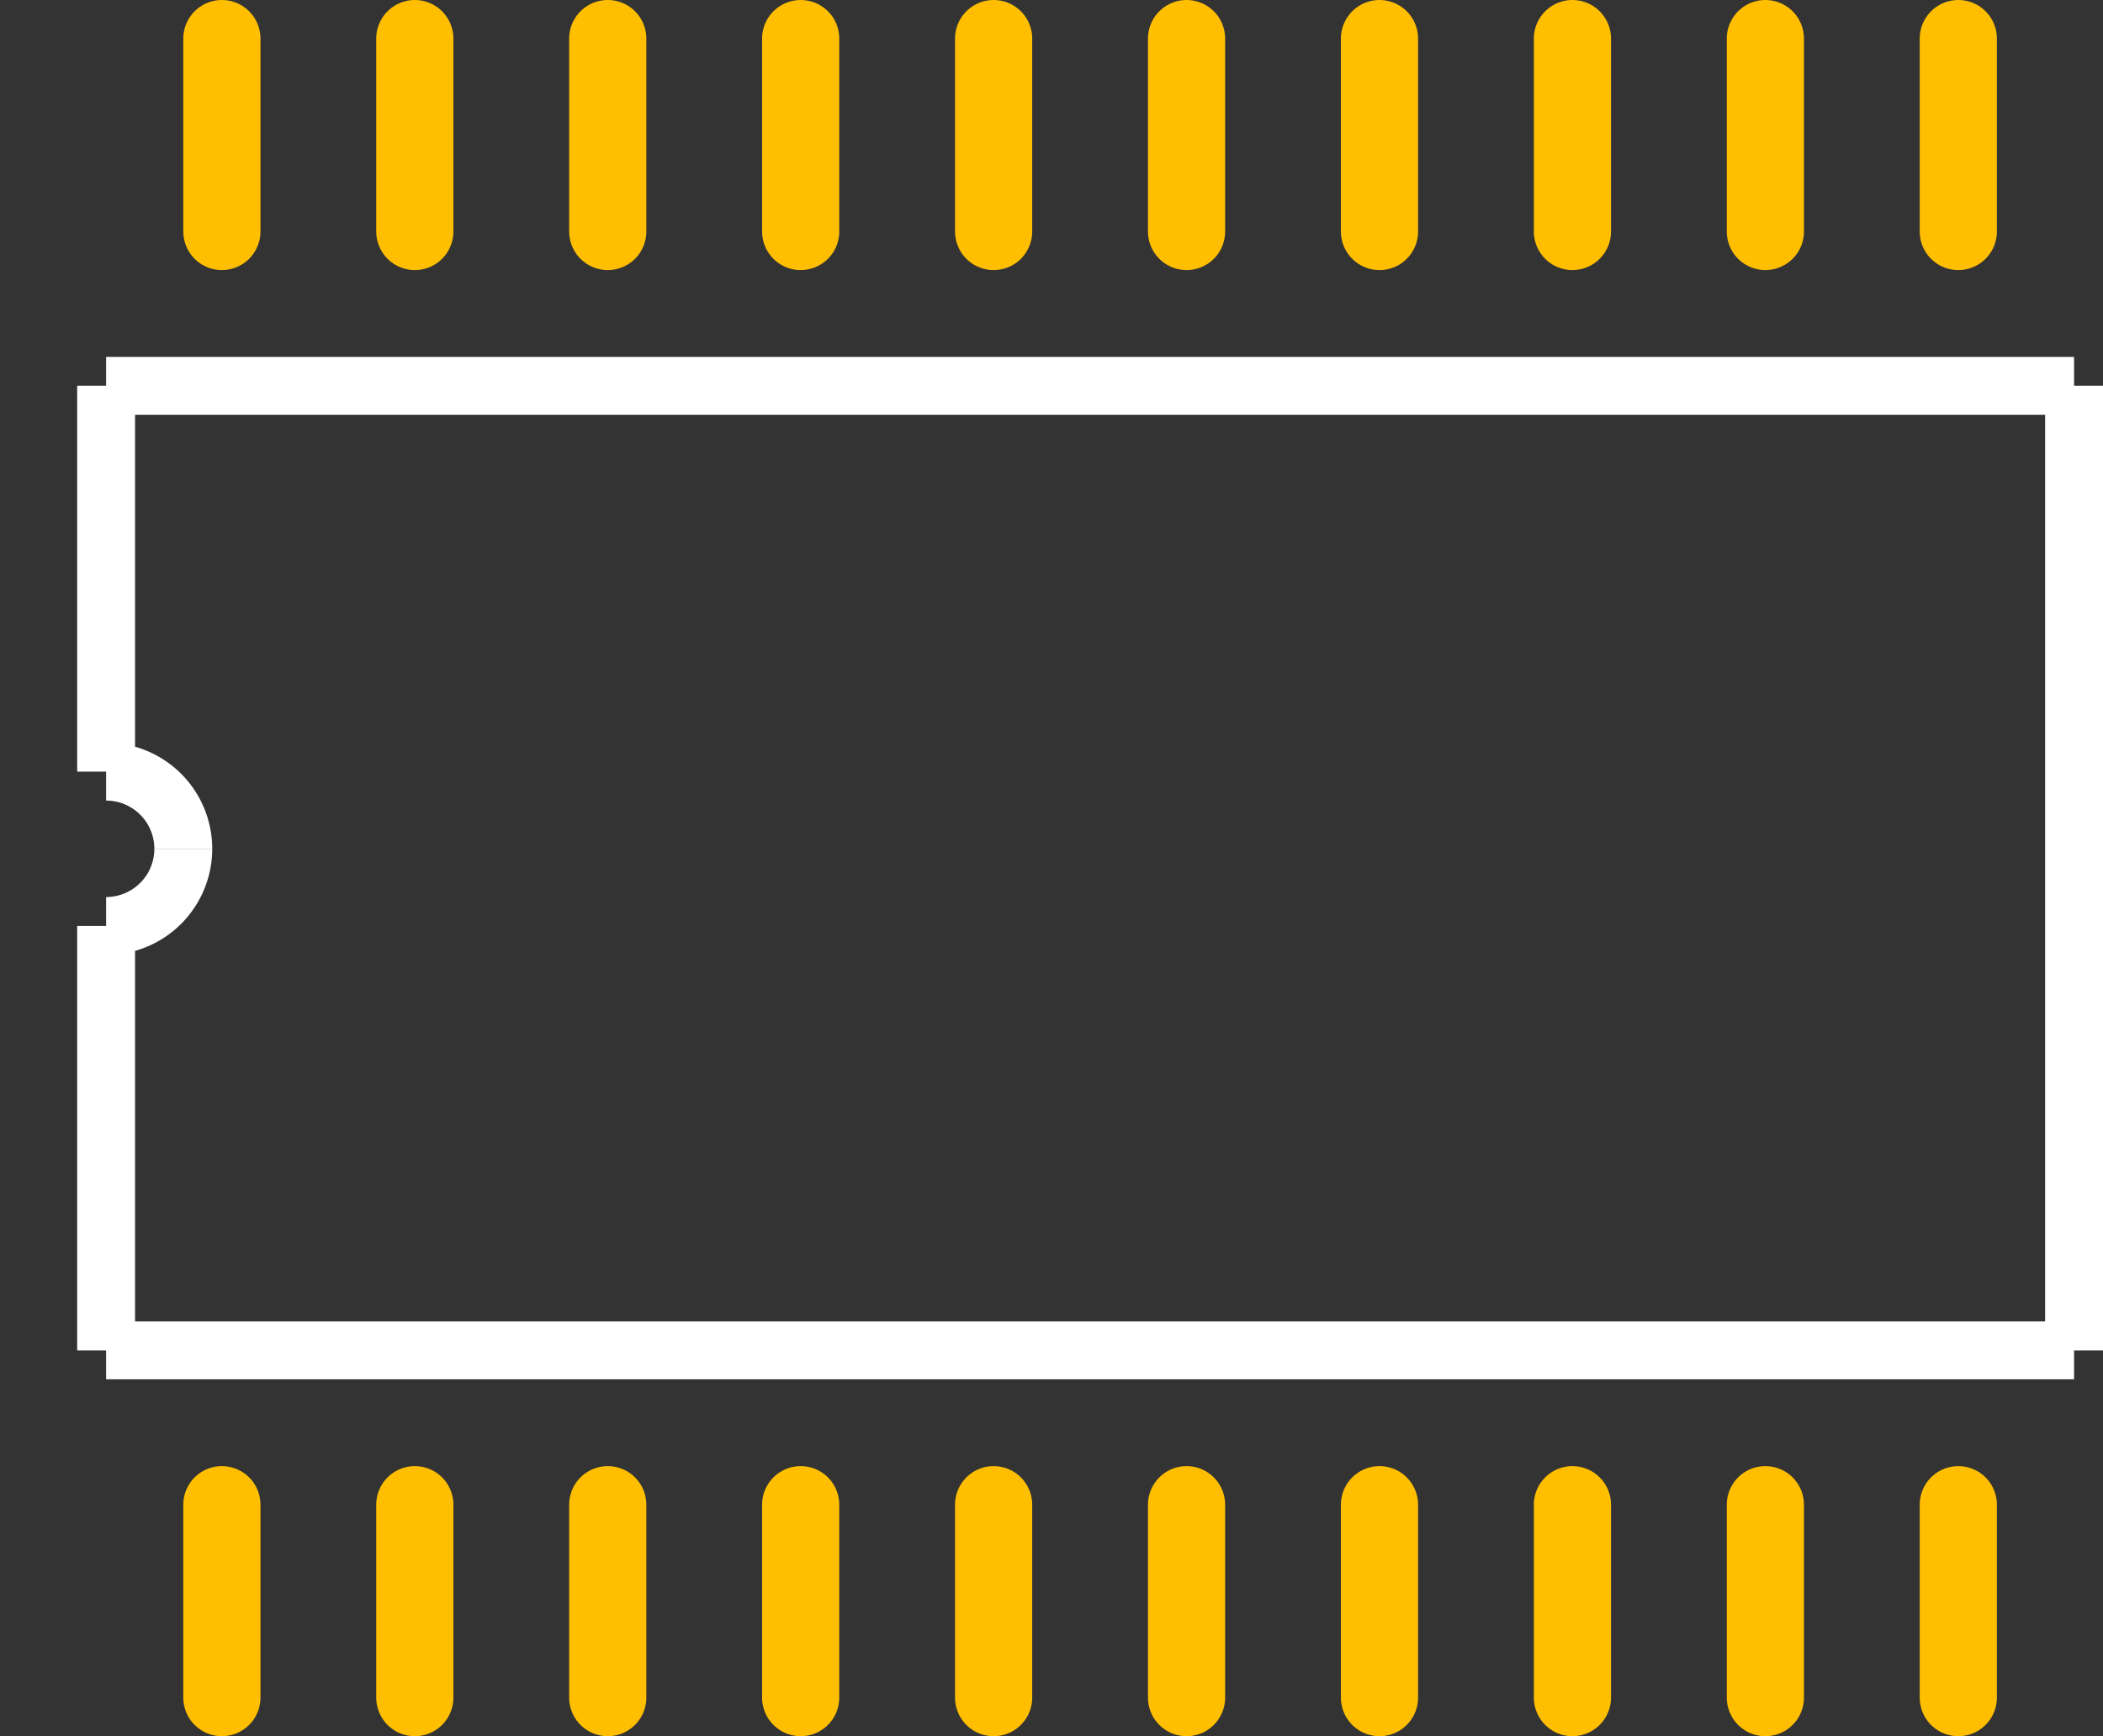 <?xml version="1.0" encoding="UTF-8" standalone="no"?> <svg xmlns:svg="http://www.w3.org/2000/svg" xmlns="http://www.w3.org/2000/svg" version="1.2" baseProfile="tiny" x="0in" y="0in" width="0.545in" height="0.45in" viewBox="0 0 54500 45000" ><rect x="0" y="0" width="54500" height="45000" fill="#333333" stroke="none"/><title>MSP430F1121.fp</title><desc>Geda footprint file 'MSP430F1121.fp' converted by Fritzing</desc><g id="copper1">
 <line fill="none" connectorname="P1.7/TA2/TDO/TDI" stroke="#ffbf00" stroke-linejoin="round" stroke-linecap="round" id="connector19pad" y1="6000" x1="5750" y2="1000" stroke-width="2000" x2="5750"/>
 <line fill="none" connectorname="P1.6/TA1/TDI" stroke="#ffbf00" stroke-linejoin="round" stroke-linecap="round" id="connector18pad" y1="6000" x1="10750" y2="1000" stroke-width="2000" x2="10750"/>
 <line fill="none" connectorname="P1.5/TA0/TMS" stroke="#ffbf00" stroke-linejoin="round" stroke-linecap="round" id="connector17pad" y1="6000" x1="15750" y2="1000" stroke-width="2000" x2="15750"/>
 <line fill="none" connectorname="P1.4/SMCLK/TCK" stroke="#ffbf00" stroke-linejoin="round" stroke-linecap="round" id="connector16pad" y1="6000" x1="20750" y2="1000" stroke-width="2000" x2="20750"/>
 <line fill="none" connectorname="P1.3/TA2" stroke="#ffbf00" stroke-linejoin="round" stroke-linecap="round" id="connector15pad" y1="6000" x1="25750" y2="1000" stroke-width="2000" x2="25750"/>
 <line fill="none" connectorname="P1.2/TA1" stroke="#ffbf00" stroke-linejoin="round" stroke-linecap="round" id="connector14pad" y1="6000" x1="30750" y2="1000" stroke-width="2000" x2="30750"/>
 <line fill="none" connectorname="P1.1/TA0" stroke="#ffbf00" stroke-linejoin="round" stroke-linecap="round" id="connector13pad" y1="6000" x1="35750" y2="1000" stroke-width="2000" x2="35750"/>
 <line fill="none" connectorname="P1.0/TACLK" stroke="#ffbf00" stroke-linejoin="round" stroke-linecap="round" id="connector12pad" y1="6000" x1="40750" y2="1000" stroke-width="2000" x2="40750"/>
 <line fill="none" connectorname="P2.4/CA1/TA2" stroke="#ffbf00" stroke-linejoin="round" stroke-linecap="round" id="connector11pad" y1="6000" x1="45750" y2="1000" stroke-width="2000" x2="45750"/>
 <line fill="none" connectorname="P2.3/CA0/TA1" stroke="#ffbf00" stroke-linejoin="round" stroke-linecap="round" id="connector10pad" y1="6000" x1="50750" y2="1000" stroke-width="2000" x2="50750"/>
 <line fill="none" connectorname="P2.2/CAOUT/TA0" stroke="#ffbf00" stroke-linejoin="round" stroke-linecap="round" id="connector9pad" y1="44000" x1="50750" y2="39000" stroke-width="2000" x2="50750"/>
 <line fill="none" connectorname="P2.2/INCLK" stroke="#ffbf00" stroke-linejoin="round" stroke-linecap="round" id="connector8pad" y1="44000" x1="45750" y2="39000" stroke-width="2000" x2="45750"/>
 <line fill="none" connectorname="P2.0/ACLK" stroke="#ffbf00" stroke-linejoin="round" stroke-linecap="round" id="connector7pad" y1="44000" x1="40750" y2="39000" stroke-width="2000" x2="40750"/>
 <line fill="none" connectorname="~RTS/NMI" stroke="#ffbf00" stroke-linejoin="round" stroke-linecap="round" id="connector6pad" y1="44000" x1="35750" y2="39000" stroke-width="2000" x2="35750"/>
 <line fill="none" connectorname="XIN" stroke="#ffbf00" stroke-linejoin="round" stroke-linecap="round" id="connector5pad" y1="44000" x1="30750" y2="39000" stroke-width="2000" x2="30750"/>
 <line fill="none" connectorname="XOUT" stroke="#ffbf00" stroke-linejoin="round" stroke-linecap="round" id="connector4pad" y1="44000" x1="25750" y2="39000" stroke-width="2000" x2="25750"/>
 <line fill="none" connectorname="VSS" stroke="#ffbf00" stroke-linejoin="round" stroke-linecap="round" id="connector3pad" y1="44000" x1="20750" y2="39000" stroke-width="2000" x2="20750"/>
 <line fill="none" connectorname="P2.5/ROSC" stroke="#ffbf00" stroke-linejoin="round" stroke-linecap="round" id="connector2pad" y1="44000" x1="15750" y2="39000" stroke-width="2000" x2="15750"/>
 <line fill="none" connectorname="VCC" stroke="#ffbf00" stroke-linejoin="round" stroke-linecap="round" id="connector1pad" y1="44000" x1="10750" y2="39000" stroke-width="2000" x2="10750"/>
 <line fill="none" connectorname="TEST" stroke="#ffbf00" stroke-linejoin="round" stroke-linecap="round" id="connector0pad" y1="44000" x1="5750" y2="39000" stroke-width="2000" x2="5750"/>
</g>
<g id="silkscreen">
 <line fill="none" stroke="white" y1="35000" x1="2750" y2="35000" stroke-width="1500" x2="53750"/>
 <line fill="none" stroke="white" y1="35000" x1="53750" y2="10000" stroke-width="1500" x2="53750"/>
 <line fill="none" stroke="white" y1="10000" x1="53750" y2="10000" stroke-width="1500" x2="2750"/>
 <line fill="none" stroke="white" y1="10000" x1="2750" y2="20000" stroke-width="1500" x2="2750"/>
 <line fill="none" stroke="white" y1="24000" x1="2750" y2="35000" stroke-width="1500" x2="2750"/>
 <path fill="none" stroke="white" stroke-width="1500" d="M4750,22000a2000,2000,0,0,0,-2000,-2000"/>
 <path fill="none" stroke="white" stroke-width="1500" d="M2750,24000a2000,2000,0,0,0,2000,-2000"/>
</g>
</svg>